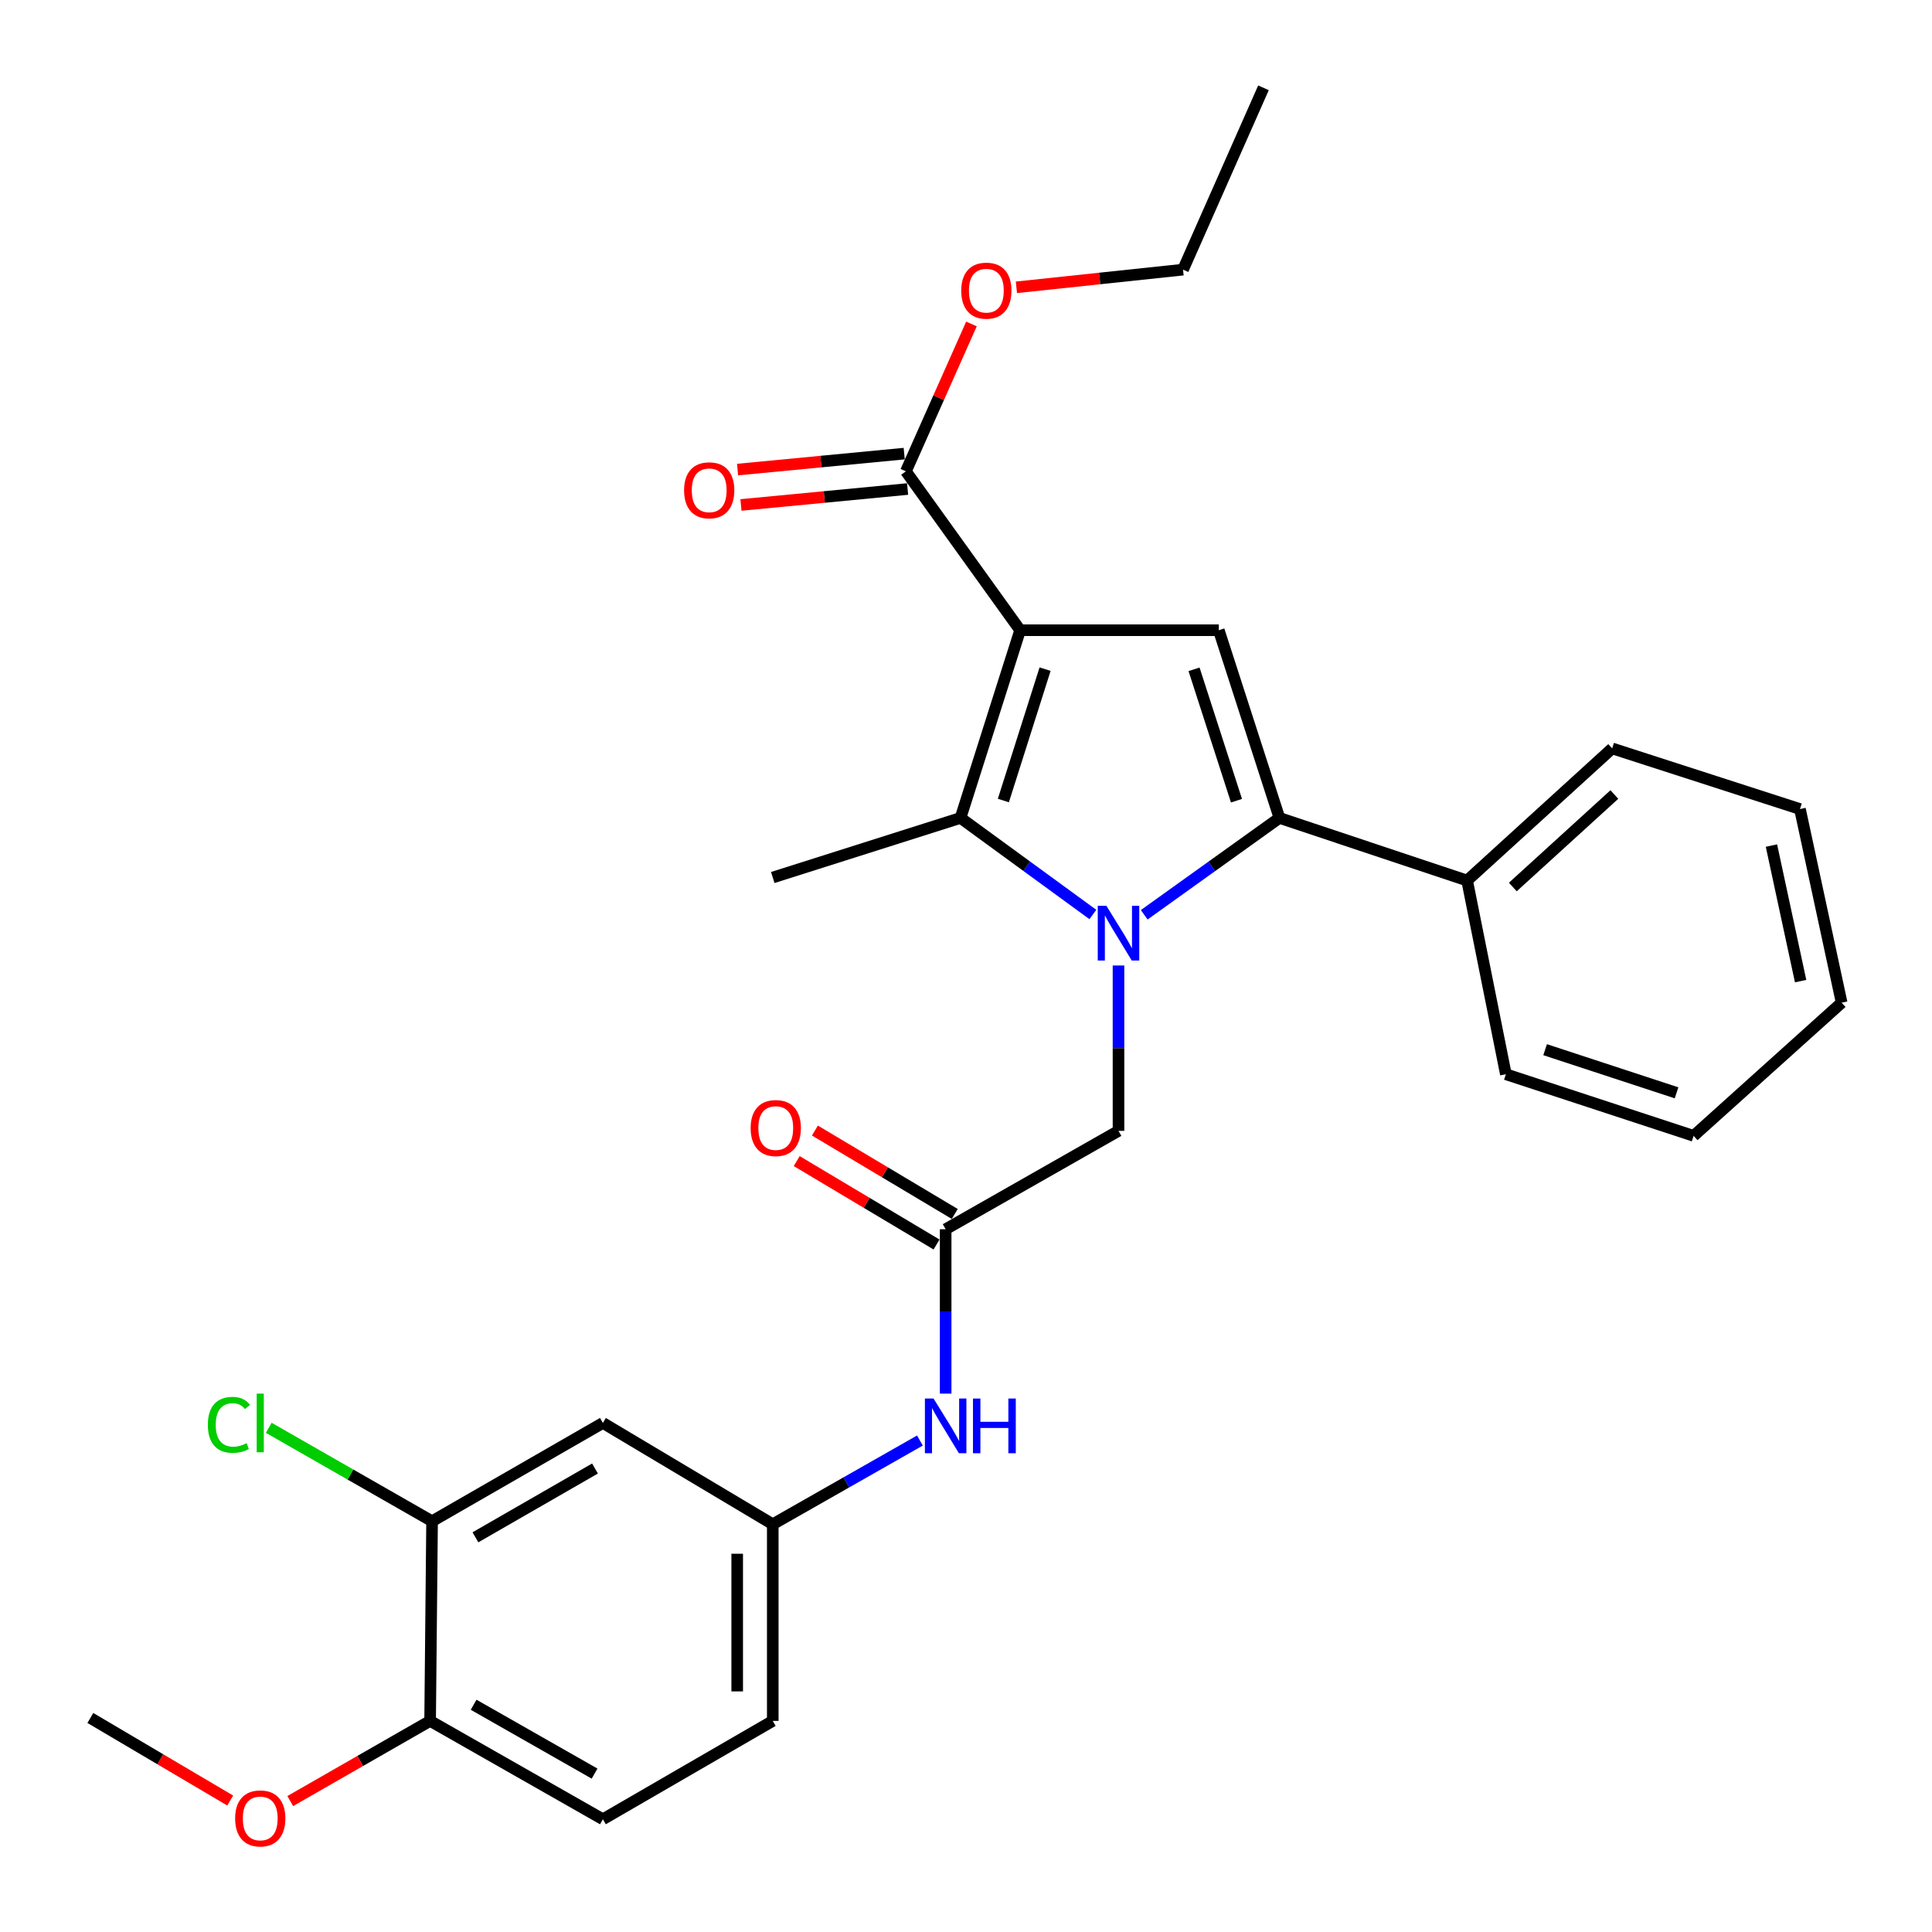<?xml version='1.0' encoding='iso-8859-1'?>
<svg version='1.1' baseProfile='full'
              xmlns='http://www.w3.org/2000/svg'
                      xmlns:rdkit='http://www.rdkit.org/xml'
                      xmlns:xlink='http://www.w3.org/1999/xlink'
                  xml:space='preserve'
width='1000px' height='1000px' viewBox='0 0 1000 1000'>
<!-- END OF HEADER -->
<rect style='opacity:1.0;fill:#FFFFFF;stroke:none' width='1000' height='1000' x='0' y='0'> </rect>
<path class='bond-1' d='M 565.665,473.337 L 531.416,448.348' style='fill:none;fill-rule:evenodd;stroke:#0000FF;stroke-width:6px;stroke-linecap:butt;stroke-linejoin:miter;stroke-opacity:1' />
<path class='bond-1' d='M 531.416,448.348 L 497.167,423.36' style='fill:none;fill-rule:evenodd;stroke:#000000;stroke-width:6px;stroke-linecap:butt;stroke-linejoin:miter;stroke-opacity:1' />
<path class='bond-2' d='M 592.237,473.492 L 627.232,448.426' style='fill:none;fill-rule:evenodd;stroke:#0000FF;stroke-width:6px;stroke-linecap:butt;stroke-linejoin:miter;stroke-opacity:1' />
<path class='bond-2' d='M 627.232,448.426 L 662.227,423.36' style='fill:none;fill-rule:evenodd;stroke:#000000;stroke-width:6px;stroke-linecap:butt;stroke-linejoin:miter;stroke-opacity:1' />
<path class='bond-5' d='M 578.935,499.737 L 578.935,542.534' style='fill:none;fill-rule:evenodd;stroke:#0000FF;stroke-width:6px;stroke-linecap:butt;stroke-linejoin:miter;stroke-opacity:1' />
<path class='bond-5' d='M 578.935,542.534 L 578.935,585.331' style='fill:none;fill-rule:evenodd;stroke:#000000;stroke-width:6px;stroke-linecap:butt;stroke-linejoin:miter;stroke-opacity:1' />
<path class='bond-0' d='M 528.02,326.202 L 497.167,423.36' style='fill:none;fill-rule:evenodd;stroke:#000000;stroke-width:6px;stroke-linecap:butt;stroke-linejoin:miter;stroke-opacity:1' />
<path class='bond-0' d='M 540.935,346.347 L 519.339,414.357' style='fill:none;fill-rule:evenodd;stroke:#000000;stroke-width:6px;stroke-linecap:butt;stroke-linejoin:miter;stroke-opacity:1' />
<path class='bond-4' d='M 528.02,326.202 L 468.892,243.953' style='fill:none;fill-rule:evenodd;stroke:#000000;stroke-width:6px;stroke-linecap:butt;stroke-linejoin:miter;stroke-opacity:1' />
<path class='bond-29' d='M 528.02,326.202 L 630.843,326.202' style='fill:none;fill-rule:evenodd;stroke:#000000;stroke-width:6px;stroke-linecap:butt;stroke-linejoin:miter;stroke-opacity:1' />
<path class='bond-17' d='M 497.167,423.36 L 399.979,454.202' style='fill:none;fill-rule:evenodd;stroke:#000000;stroke-width:6px;stroke-linecap:butt;stroke-linejoin:miter;stroke-opacity:1' />
<path class='bond-3' d='M 662.227,423.36 L 630.843,326.202' style='fill:none;fill-rule:evenodd;stroke:#000000;stroke-width:6px;stroke-linecap:butt;stroke-linejoin:miter;stroke-opacity:1' />
<path class='bond-3' d='M 640.003,414.444 L 618.035,346.434' style='fill:none;fill-rule:evenodd;stroke:#000000;stroke-width:6px;stroke-linecap:butt;stroke-linejoin:miter;stroke-opacity:1' />
<path class='bond-10' d='M 662.227,423.36 L 759.375,455.767' style='fill:none;fill-rule:evenodd;stroke:#000000;stroke-width:6px;stroke-linecap:butt;stroke-linejoin:miter;stroke-opacity:1' />
<path class='bond-13' d='M 468.015,234.792 L 424.888,238.92' style='fill:none;fill-rule:evenodd;stroke:#000000;stroke-width:6px;stroke-linecap:butt;stroke-linejoin:miter;stroke-opacity:1' />
<path class='bond-13' d='M 424.888,238.92 L 381.761,243.048' style='fill:none;fill-rule:evenodd;stroke:#FF0000;stroke-width:6px;stroke-linecap:butt;stroke-linejoin:miter;stroke-opacity:1' />
<path class='bond-13' d='M 469.769,253.115 L 426.642,257.243' style='fill:none;fill-rule:evenodd;stroke:#000000;stroke-width:6px;stroke-linecap:butt;stroke-linejoin:miter;stroke-opacity:1' />
<path class='bond-13' d='M 426.642,257.243 L 383.515,261.371' style='fill:none;fill-rule:evenodd;stroke:#FF0000;stroke-width:6px;stroke-linecap:butt;stroke-linejoin:miter;stroke-opacity:1' />
<path class='bond-18' d='M 468.892,243.953 L 485.859,205.819' style='fill:none;fill-rule:evenodd;stroke:#000000;stroke-width:6px;stroke-linecap:butt;stroke-linejoin:miter;stroke-opacity:1' />
<path class='bond-18' d='M 485.859,205.819 L 502.826,167.685' style='fill:none;fill-rule:evenodd;stroke:#FF0000;stroke-width:6px;stroke-linecap:butt;stroke-linejoin:miter;stroke-opacity:1' />
<path class='bond-6' d='M 578.935,585.331 L 489.467,636.247' style='fill:none;fill-rule:evenodd;stroke:#000000;stroke-width:6px;stroke-linecap:butt;stroke-linejoin:miter;stroke-opacity:1' />
<path class='bond-9' d='M 489.467,636.247 L 489.467,678.79' style='fill:none;fill-rule:evenodd;stroke:#000000;stroke-width:6px;stroke-linecap:butt;stroke-linejoin:miter;stroke-opacity:1' />
<path class='bond-9' d='M 489.467,678.79 L 489.467,721.333' style='fill:none;fill-rule:evenodd;stroke:#0000FF;stroke-width:6px;stroke-linecap:butt;stroke-linejoin:miter;stroke-opacity:1' />
<path class='bond-14' d='M 494.182,628.343 L 457.994,606.758' style='fill:none;fill-rule:evenodd;stroke:#000000;stroke-width:6px;stroke-linecap:butt;stroke-linejoin:miter;stroke-opacity:1' />
<path class='bond-14' d='M 457.994,606.758 L 421.807,585.174' style='fill:none;fill-rule:evenodd;stroke:#FF0000;stroke-width:6px;stroke-linecap:butt;stroke-linejoin:miter;stroke-opacity:1' />
<path class='bond-14' d='M 484.753,644.151 L 448.565,622.567' style='fill:none;fill-rule:evenodd;stroke:#000000;stroke-width:6px;stroke-linecap:butt;stroke-linejoin:miter;stroke-opacity:1' />
<path class='bond-14' d='M 448.565,622.567 L 412.378,600.982' style='fill:none;fill-rule:evenodd;stroke:#FF0000;stroke-width:6px;stroke-linecap:butt;stroke-linejoin:miter;stroke-opacity:1' />
<path class='bond-7' d='M 223.64,787.389 L 312.055,736.514' style='fill:none;fill-rule:evenodd;stroke:#000000;stroke-width:6px;stroke-linecap:butt;stroke-linejoin:miter;stroke-opacity:1' />
<path class='bond-7' d='M 246.082,795.712 L 307.973,760.099' style='fill:none;fill-rule:evenodd;stroke:#000000;stroke-width:6px;stroke-linecap:butt;stroke-linejoin:miter;stroke-opacity:1' />
<path class='bond-16' d='M 223.64,787.389 L 181.372,763.21' style='fill:none;fill-rule:evenodd;stroke:#000000;stroke-width:6px;stroke-linecap:butt;stroke-linejoin:miter;stroke-opacity:1' />
<path class='bond-16' d='M 181.372,763.21 L 139.105,739.032' style='fill:none;fill-rule:evenodd;stroke:#00CC00;stroke-width:6px;stroke-linecap:butt;stroke-linejoin:miter;stroke-opacity:1' />
<path class='bond-31' d='M 223.64,787.389 L 222.627,890.734' style='fill:none;fill-rule:evenodd;stroke:#000000;stroke-width:6px;stroke-linecap:butt;stroke-linejoin:miter;stroke-opacity:1' />
<path class='bond-8' d='M 312.055,736.514 L 399.979,788.953' style='fill:none;fill-rule:evenodd;stroke:#000000;stroke-width:6px;stroke-linecap:butt;stroke-linejoin:miter;stroke-opacity:1' />
<path class='bond-11' d='M 476.153,745.613 L 438.066,767.283' style='fill:none;fill-rule:evenodd;stroke:#0000FF;stroke-width:6px;stroke-linecap:butt;stroke-linejoin:miter;stroke-opacity:1' />
<path class='bond-11' d='M 438.066,767.283 L 399.979,788.953' style='fill:none;fill-rule:evenodd;stroke:#000000;stroke-width:6px;stroke-linecap:butt;stroke-linejoin:miter;stroke-opacity:1' />
<path class='bond-21' d='M 759.375,455.767 L 834.455,387.374' style='fill:none;fill-rule:evenodd;stroke:#000000;stroke-width:6px;stroke-linecap:butt;stroke-linejoin:miter;stroke-opacity:1' />
<path class='bond-21' d='M 783.032,459.115 L 835.588,411.241' style='fill:none;fill-rule:evenodd;stroke:#000000;stroke-width:6px;stroke-linecap:butt;stroke-linejoin:miter;stroke-opacity:1' />
<path class='bond-22' d='M 759.375,455.767 L 779.438,556.023' style='fill:none;fill-rule:evenodd;stroke:#000000;stroke-width:6px;stroke-linecap:butt;stroke-linejoin:miter;stroke-opacity:1' />
<path class='bond-19' d='M 399.979,788.953 L 399.979,890.734' style='fill:none;fill-rule:evenodd;stroke:#000000;stroke-width:6px;stroke-linecap:butt;stroke-linejoin:miter;stroke-opacity:1' />
<path class='bond-19' d='M 381.572,804.22 L 381.572,875.467' style='fill:none;fill-rule:evenodd;stroke:#000000;stroke-width:6px;stroke-linecap:butt;stroke-linejoin:miter;stroke-opacity:1' />
<path class='bond-12' d='M 222.627,890.734 L 312.055,941.649' style='fill:none;fill-rule:evenodd;stroke:#000000;stroke-width:6px;stroke-linecap:butt;stroke-linejoin:miter;stroke-opacity:1' />
<path class='bond-12' d='M 245.149,882.375 L 307.748,918.016' style='fill:none;fill-rule:evenodd;stroke:#000000;stroke-width:6px;stroke-linecap:butt;stroke-linejoin:miter;stroke-opacity:1' />
<path class='bond-20' d='M 222.627,890.734 L 186.432,911.479' style='fill:none;fill-rule:evenodd;stroke:#000000;stroke-width:6px;stroke-linecap:butt;stroke-linejoin:miter;stroke-opacity:1' />
<path class='bond-20' d='M 186.432,911.479 L 150.237,932.225' style='fill:none;fill-rule:evenodd;stroke:#FF0000;stroke-width:6px;stroke-linecap:butt;stroke-linejoin:miter;stroke-opacity:1' />
<path class='bond-15' d='M 312.055,941.649 L 399.979,890.734' style='fill:none;fill-rule:evenodd;stroke:#000000;stroke-width:6px;stroke-linecap:butt;stroke-linejoin:miter;stroke-opacity:1' />
<path class='bond-23' d='M 526.092,148.714 L 569.213,144.139' style='fill:none;fill-rule:evenodd;stroke:#FF0000;stroke-width:6px;stroke-linecap:butt;stroke-linejoin:miter;stroke-opacity:1' />
<path class='bond-23' d='M 569.213,144.139 L 612.334,139.565' style='fill:none;fill-rule:evenodd;stroke:#000000;stroke-width:6px;stroke-linecap:butt;stroke-linejoin:miter;stroke-opacity:1' />
<path class='bond-24' d='M 119.151,931.947 L 82.96,910.584' style='fill:none;fill-rule:evenodd;stroke:#FF0000;stroke-width:6px;stroke-linecap:butt;stroke-linejoin:miter;stroke-opacity:1' />
<path class='bond-24' d='M 82.96,910.584 L 46.769,889.22' style='fill:none;fill-rule:evenodd;stroke:#000000;stroke-width:6px;stroke-linecap:butt;stroke-linejoin:miter;stroke-opacity:1' />
<path class='bond-26' d='M 834.455,387.374 L 931.654,418.758' style='fill:none;fill-rule:evenodd;stroke:#000000;stroke-width:6px;stroke-linecap:butt;stroke-linejoin:miter;stroke-opacity:1' />
<path class='bond-27' d='M 779.438,556.023 L 876.617,587.918' style='fill:none;fill-rule:evenodd;stroke:#000000;stroke-width:6px;stroke-linecap:butt;stroke-linejoin:miter;stroke-opacity:1' />
<path class='bond-27' d='M 799.755,543.318 L 867.78,565.645' style='fill:none;fill-rule:evenodd;stroke:#000000;stroke-width:6px;stroke-linecap:butt;stroke-linejoin:miter;stroke-opacity:1' />
<path class='bond-25' d='M 612.334,139.565 L 653.974,45.455' style='fill:none;fill-rule:evenodd;stroke:#000000;stroke-width:6px;stroke-linecap:butt;stroke-linejoin:miter;stroke-opacity:1' />
<path class='bond-30' d='M 931.654,418.758 L 953.231,518.984' style='fill:none;fill-rule:evenodd;stroke:#000000;stroke-width:6px;stroke-linecap:butt;stroke-linejoin:miter;stroke-opacity:1' />
<path class='bond-30' d='M 916.896,437.666 L 932,507.824' style='fill:none;fill-rule:evenodd;stroke:#000000;stroke-width:6px;stroke-linecap:butt;stroke-linejoin:miter;stroke-opacity:1' />
<path class='bond-28' d='M 876.617,587.918 L 953.231,518.984' style='fill:none;fill-rule:evenodd;stroke:#000000;stroke-width:6px;stroke-linecap:butt;stroke-linejoin:miter;stroke-opacity:1' />
<path  class='atom-0' d='M 572.675 468.859
L 581.955 483.859
Q 582.875 485.339, 584.355 488.019
Q 585.835 490.699, 585.915 490.859
L 585.915 468.859
L 589.675 468.859
L 589.675 497.179
L 585.795 497.179
L 575.835 480.779
Q 574.675 478.859, 573.435 476.659
Q 572.235 474.459, 571.875 473.779
L 571.875 497.179
L 568.195 497.179
L 568.195 468.859
L 572.675 468.859
' fill='#0000FF'/>
<path  class='atom-10' d='M 483.207 723.878
L 492.487 738.878
Q 493.407 740.358, 494.887 743.038
Q 496.367 745.718, 496.447 745.878
L 496.447 723.878
L 500.207 723.878
L 500.207 752.198
L 496.327 752.198
L 486.367 735.798
Q 485.207 733.878, 483.967 731.678
Q 482.767 729.478, 482.407 728.798
L 482.407 752.198
L 478.727 752.198
L 478.727 723.878
L 483.207 723.878
' fill='#0000FF'/>
<path  class='atom-10' d='M 503.607 723.878
L 507.447 723.878
L 507.447 735.918
L 521.927 735.918
L 521.927 723.878
L 525.767 723.878
L 525.767 752.198
L 521.927 752.198
L 521.927 739.118
L 507.447 739.118
L 507.447 752.198
L 503.607 752.198
L 503.607 723.878
' fill='#0000FF'/>
<path  class='atom-14' d='M 354.081 253.779
Q 354.081 246.979, 357.441 243.179
Q 360.801 239.379, 367.081 239.379
Q 373.361 239.379, 376.721 243.179
Q 380.081 246.979, 380.081 253.779
Q 380.081 260.659, 376.681 264.579
Q 373.281 268.459, 367.081 268.459
Q 360.841 268.459, 357.441 264.579
Q 354.081 260.699, 354.081 253.779
M 367.081 265.259
Q 371.401 265.259, 373.721 262.379
Q 376.081 259.459, 376.081 253.779
Q 376.081 248.219, 373.721 245.419
Q 371.401 242.579, 367.081 242.579
Q 362.761 242.579, 360.401 245.379
Q 358.081 248.179, 358.081 253.779
Q 358.081 259.499, 360.401 262.379
Q 362.761 265.259, 367.081 265.259
' fill='#FF0000'/>
<path  class='atom-15' d='M 388.533 583.877
Q 388.533 577.077, 391.893 573.277
Q 395.253 569.477, 401.533 569.477
Q 407.813 569.477, 411.173 573.277
Q 414.533 577.077, 414.533 583.877
Q 414.533 590.757, 411.133 594.677
Q 407.733 598.557, 401.533 598.557
Q 395.293 598.557, 391.893 594.677
Q 388.533 590.797, 388.533 583.877
M 401.533 595.357
Q 405.853 595.357, 408.173 592.477
Q 410.533 589.557, 410.533 583.877
Q 410.533 578.317, 408.173 575.517
Q 405.853 572.677, 401.533 572.677
Q 397.213 572.677, 394.853 575.477
Q 392.533 578.277, 392.533 583.877
Q 392.533 589.597, 394.853 592.477
Q 397.213 595.357, 401.533 595.357
' fill='#FF0000'/>
<path  class='atom-17' d='M 107.583 737.494
Q 107.583 730.454, 110.863 726.774
Q 114.183 723.054, 120.463 723.054
Q 126.303 723.054, 129.423 727.174
L 126.783 729.334
Q 124.503 726.334, 120.463 726.334
Q 116.183 726.334, 113.903 729.214
Q 111.663 732.054, 111.663 737.494
Q 111.663 743.094, 113.983 745.974
Q 116.343 748.854, 120.903 748.854
Q 124.023 748.854, 127.663 746.974
L 128.783 749.974
Q 127.303 750.934, 125.063 751.494
Q 122.823 752.054, 120.343 752.054
Q 114.183 752.054, 110.863 748.294
Q 107.583 744.534, 107.583 737.494
' fill='#00CC00'/>
<path  class='atom-17' d='M 132.863 721.334
L 136.543 721.334
L 136.543 751.694
L 132.863 751.694
L 132.863 721.334
' fill='#00CC00'/>
<path  class='atom-19' d='M 497.533 150.444
Q 497.533 143.644, 500.893 139.844
Q 504.253 136.044, 510.533 136.044
Q 516.813 136.044, 520.173 139.844
Q 523.533 143.644, 523.533 150.444
Q 523.533 157.324, 520.133 161.244
Q 516.733 165.124, 510.533 165.124
Q 504.293 165.124, 500.893 161.244
Q 497.533 157.364, 497.533 150.444
M 510.533 161.924
Q 514.853 161.924, 517.173 159.044
Q 519.533 156.124, 519.533 150.444
Q 519.533 144.884, 517.173 142.084
Q 514.853 139.244, 510.533 139.244
Q 506.213 139.244, 503.853 142.044
Q 501.533 144.844, 501.533 150.444
Q 501.533 156.164, 503.853 159.044
Q 506.213 161.924, 510.533 161.924
' fill='#FF0000'/>
<path  class='atom-21' d='M 121.703 941.208
Q 121.703 934.408, 125.063 930.608
Q 128.423 926.808, 134.703 926.808
Q 140.983 926.808, 144.343 930.608
Q 147.703 934.408, 147.703 941.208
Q 147.703 948.088, 144.303 952.008
Q 140.903 955.888, 134.703 955.888
Q 128.463 955.888, 125.063 952.008
Q 121.703 948.128, 121.703 941.208
M 134.703 952.688
Q 139.023 952.688, 141.343 949.808
Q 143.703 946.888, 143.703 941.208
Q 143.703 935.648, 141.343 932.848
Q 139.023 930.008, 134.703 930.008
Q 130.383 930.008, 128.023 932.808
Q 125.703 935.608, 125.703 941.208
Q 125.703 946.928, 128.023 949.808
Q 130.383 952.688, 134.703 952.688
' fill='#FF0000'/>
</svg>
